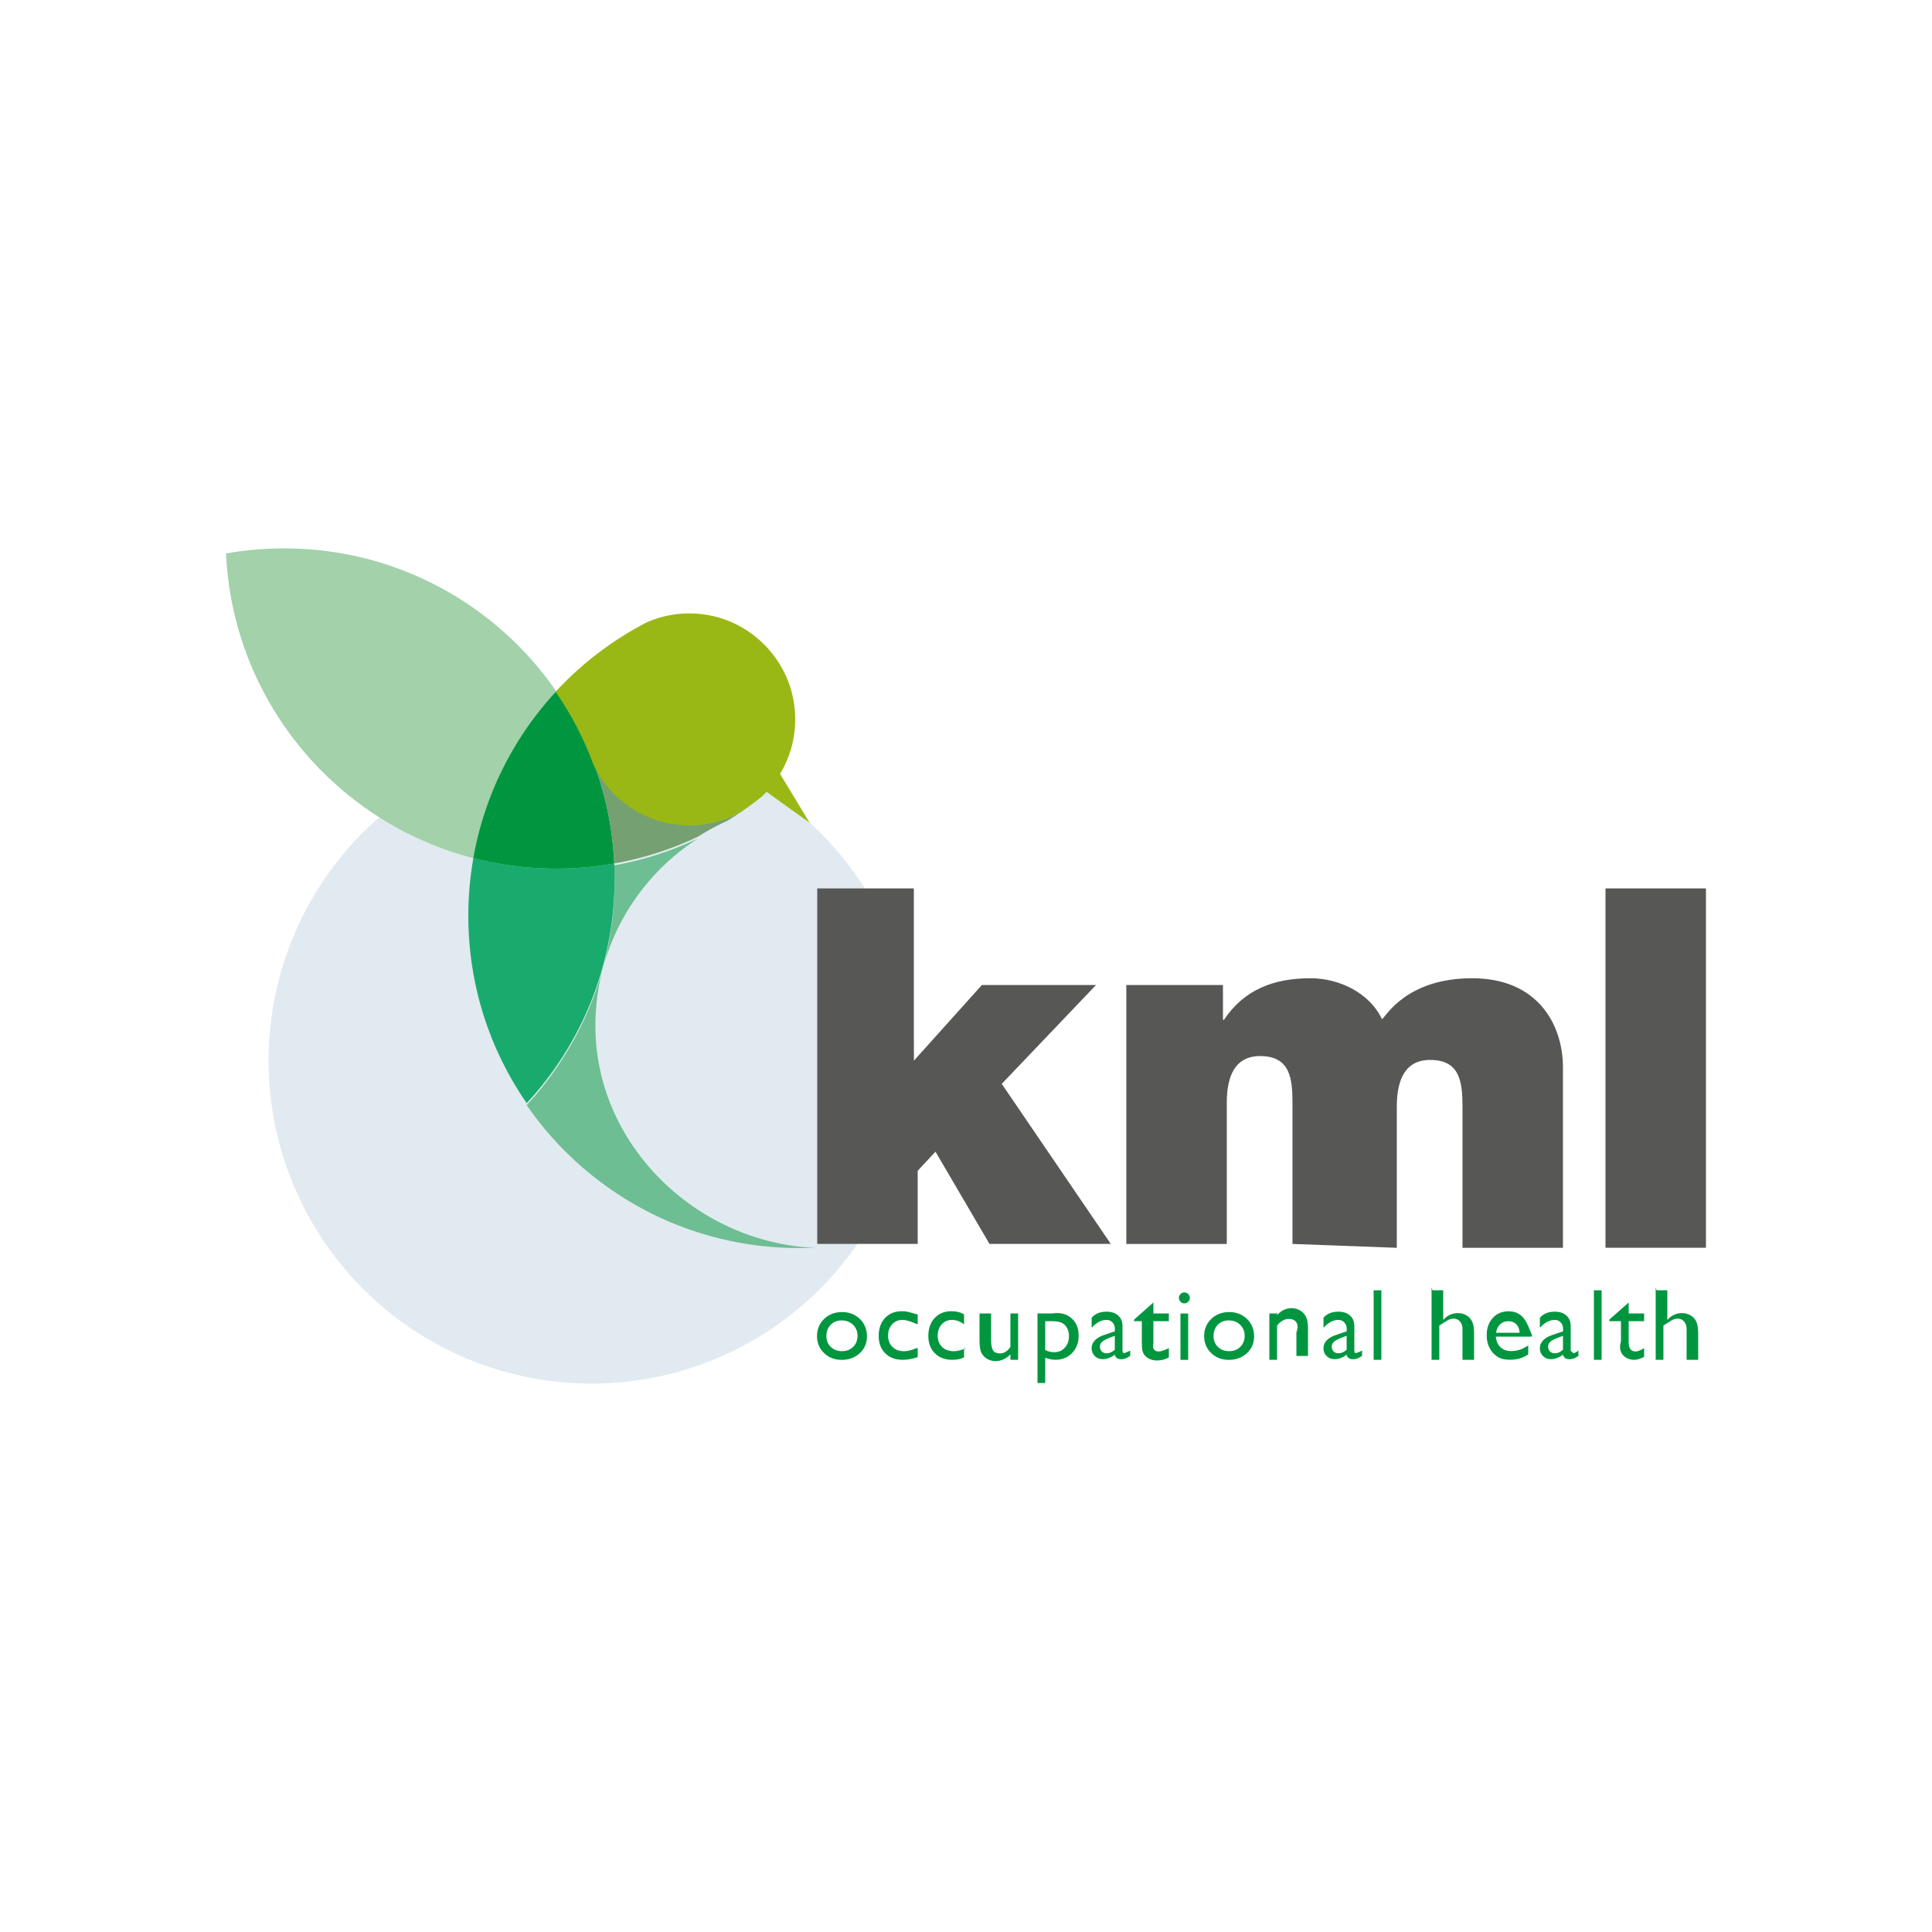 <svg id="Layer_2" xmlns="http://www.w3.org/2000/svg" viewBox="0 0 500 500"><defs><style>.cls-1{fill:#009640}.cls-2{fill:#575756}.cls-5{fill:none}</style></defs><circle cx="153.09" cy="274.49" r="83.59" fill="#e1eaf0"/><path d="M58.5 143.24c2.07 45.39 39.52 81.55 85.42 81.55 5.13 0 10.16-.45 15.04-1.32-2.07-45.39-39.52-81.55-85.42-81.55-5.13 0-10.16.45-15.04 1.32z" fill="#a2d1aa"/><path d="M159.06 227.92c0 22.42-8.64 42.83-22.76 58.08 15.43 22.34 41.21 36.99 70.42 36.99.9 0 3.67 0 4.56-.03-30.74-1.16-57.19-26.46-57.19-57.48 0-20.38 10.6-38.28 26.59-48.5a84.995 84.995 0 01-21.72 6.97c.06 1.31.09 2.64.09 3.97h.01z" fill="#6dbe93"/><path class="cls-5" d="M188.14 212.48a56.78 56.78 0 00-7.45 4.02c2.56-1.22 5.04-2.56 7.45-4.02z"/><path d="M158.96 223.47c-4.88.87-9.91 1.32-15.04 1.32-7.4 0-14.57-.94-21.42-2.71-.85 4.84-1.3 9.82-1.3 14.91 0 18.02 5.58 34.74 15.1 48.52 14.12-15.25 22.76-35.66 22.76-58.08 0-1.33-.03-2.65-.09-3.97h-.01z" fill="#19ab6e"/><path class="cls-1" d="M143.92 224.79c5.13 0 10.16-.45 15.04-1.32a85.098 85.098 0 00-15-44.56c-10.92 11.79-18.56 26.67-21.46 43.17a85.414 85.414 0 0021.42 2.71z"/><g><path d="M153.73 197.71c3 8.08 4.82 16.74 5.23 25.76a84.995 84.995 0 0021.72-6.97c2.37-1.51 4.86-2.86 7.45-4.02 1.42-.86 2.81-1.76 4.18-2.7a27.287 27.287 0 01-13.76 3.71c-10.98 0-20.45-6.46-24.82-15.78z" fill="#75a071"/><path class="cls-5" d="M163.11 163.42c1.43-.85 2.88-1.66 4.37-2.43-1.53.68-3 1.49-4.37 2.43zM153.73 197.71c-.41-1.11-.84-2.22-1.3-3.31.36 1.14.8 2.24 1.3 3.31zM192.31 209.78c1.77-1.03 3.41-2.24 4.89-3.62a90.746 90.746 0 01-4.89 3.62z"/></g><path d="M209.5 212.88l-7.62-12.6c2.93-4.87 4.41-10.73 3.77-16.98-1.27-12.38-10.97-22.5-23.29-24.26-5.39-.77-10.54.06-15.05 2.06a86.015 86.015 0 00-23.52 17.92 85.086 85.086 0 018.47 15.49c.46 1.09.89 2.2 1.3 3.31 4.38 9.32 13.84 15.78 24.82 15.78 5.02 0 9.72-1.35 13.76-3.71 1.67-1.15 3.31-2.36 4.89-3.62.47-.43.91-.89 1.35-1.35l11.12 7.98v-.02z" fill="#99b815"/><g><path class="cls-2" d="M211.51 229.92h24.99v44.6l17.61-19.6h29.54l-24.4 25.58 28.22 41.42h-31.39l-13.98-23.87-4.6 4.94v18.93h-26v-92zM291.51 254.92h24.99v9h.26c5.28-7.87 12.93-10.75 22.43-10.75 7.39 0 15.31 3.8 18.47 10.62 1.05-.79 6.33-10.62 23.35-10.62s23.48 12.06 23.48 23.08v46.68h-26V286.4c0-6.37-.64-12.09-8.37-12.09-6.43 0-8.63 5.07-8.63 12.09v36.53l-27-1V285.4c0-6.37-.64-12.09-8.37-12.09-6.43 0-8.63 5.07-8.63 12.09v36.53h-26v-67zM415.5 229.92h26v93h-26v-93z"/><g><path class="cls-1" d="M217.94 339.56c1.85 0 3.38.6 4.6 1.79 1.22 1.19 1.83 2.69 1.83 4.49s-.62 3.2-1.86 4.36c-1.24 1.15-2.8 1.73-4.68 1.73s-3.34-.59-4.56-1.76-1.83-2.64-1.83-4.4.62-3.25 1.85-4.44c1.23-1.18 2.78-1.77 4.65-1.77zm-.13 2.16c-1.15 0-2.1.38-2.83 1.13s-1.11 1.72-1.11 2.89.38 2.11 1.13 2.84c.76.73 1.73 1.1 2.91 1.1s2.14-.37 2.89-1.12c.75-.74 1.13-1.69 1.13-2.85s-.39-2.11-1.17-2.86-1.77-1.13-2.95-1.13zM237.5 348.88v2.37c-1.54.45-2.72.67-3.87.67-1.9 0-3.41-.56-4.54-1.69-1.13-1.12-1.69-2.63-1.69-4.52s.55-3.45 1.65-4.62c1.1-1.17 2.54-1.75 4.34-1.75.62 0 1.18.06 1.68.18s1.11.34 2.43.67v2.56c-1.8-.77-2.93-1.16-3.96-1.16s-1.97.38-2.66 1.14-1.04 1.73-1.04 2.91c0 1.24.38 2.22 1.13 2.95s1.76 1.1 3.04 1.1c.92 0 1.98-.27 3.18-.8h.31zM249.5 348.88v2.37c-.69.45-1.87.67-3.02.67-1.9 0-3.41-.56-4.54-1.69-1.13-1.12-1.69-2.63-1.69-4.52s.55-3.45 1.65-4.62c1.1-1.17 2.54-1.75 4.34-1.75.62 0 1.18.06 1.68.18s1.11.34 1.58.67v2.56c-.95-.77-2.08-1.16-3.12-1.16s-1.97.38-2.66 1.14-1.04 1.73-1.04 2.91c0 1.24.38 2.22 1.13 2.95s1.76 1.1 3.04 1.1c.92 0 1.98-.27 3.18-.8h-.53zM261.5 351.71v-1.21c-.52.56-1.12.99-1.8 1.3s-1.35.46-2.02.46c-.78 0-1.51-.19-2.18-.57s-1.16-.9-1.5-1.56c-.34-.65-.5-1.74-.5-3.26v-6.95h3v6.91c0 1.27.17 2.16.51 2.67.33.5.93.76 1.78.76 1.06 0 1.96-.56 2.7-1.67v-8.67h2v12h-2v-.21zM268.5 357.92v-18h3.83c2.15-.34 3.83.2 5.02 1.27 1.2 1.07 1.8 2.57 1.8 4.49 0 1.82-.56 3.31-1.69 4.48s-2.56 1.75-4.31 1.75c-.77 0-1.63-.17-2.65-.51v6.52h-2zm3.7-16h-1.7v7.46c.74.38 1.51.57 2.32.57 1.12 0 2.04-.39 2.76-1.17.71-.78 1.07-1.79 1.07-3.02 0-.79-.17-1.49-.51-2.1s-.8-1.05-1.38-1.33-1.44-.41-2.56-.41zM290.5 344.3v5.27s.08.62.36.62 1.64-.65 1.64-.65v1.36c-.52.34-.94.57-1.26.69s-.66.18-1 .18c-.99 0-1.57-.39-1.75-1.17-.98.76-2.02 1.15-3.14 1.15-.81 0-1.49-.27-2.03-.81s-.81-1.21-.81-2.02c0-.73.26-1.4.79-1.98s1.28-1.04 2.26-1.38l2.96-1.01v-.77c0-1.13-.85-2.12-1.97-2.18-1.38-.08-2.72.6-4.03 2.02v-2.58c.89-1.05 2.17-1.58 3.84-1.58 1.25 0 2.25.32 3.01.98.25.21.48.49.68.84.2.35.33.7.38 1.04.06.35.09 1.01.09 1.99v-.02zm-1.99 5v-3.6l-1.61.62c-.82.33-1.39.65-1.73.98s-.51.74-.51 1.23.16.91.48 1.23.74.47 1.25.47c.76 0 1.47-.31 2.12-.94zM293.5 341.51l5-4.43v2.84h4v2h-4v5.76c-.33 1.38.25 2.08 1.4 2.08.86 0 2.6-.86 2.6-.86v2.41c-.94.52-1.97.78-3.08.78s-2.05-.32-2.8-.96c-.23-.19-.43-.41-.58-.65-.15-.24-.28-.56-.39-.95-.1-.39-.15-1.13-.15-2.23v-5.38h-2v-.41zM306.5 334.48c.39 0 .73.14 1.01.41s.42.61.42 1-.14.72-.42 1-.62.42-1.01.42-.7-.14-.98-.43-.42-.62-.42-1 .14-.7.42-.98c.28-.29.61-.43.98-.43zm-1 5.45h2v12h-2v-12zM318.13 339.56c1.85 0 3.38.6 4.6 1.79 1.22 1.19 1.83 2.69 1.83 4.49s-.62 3.2-1.86 4.36c-1.24 1.15-2.8 1.73-4.68 1.73s-3.34-.59-4.56-1.76-1.83-2.64-1.83-4.4.62-3.25 1.85-4.44c1.23-1.18 2.78-1.77 4.65-1.77zm-.13 2.16c-1.15 0-2.1.38-2.83 1.13-.74.76-1.11 1.72-1.11 2.89s.38 2.11 1.13 2.84c.76.73 1.73 1.1 2.91 1.1s2.14-.37 2.89-1.12c.75-.74 1.13-1.69 1.13-2.85s-.39-2.11-1.17-2.86c-.78-.76-1.77-1.13-2.95-1.13zM330.5 339.58v.75c1.1-1.19 2.36-1.78 3.77-1.78.78 0 1.51.2 2.18.59s1.18.93 1.53 1.61c.35.68.53 1.76.53 3.24v6.93h-3v-6.12c.5-1.24.31-2.12-.07-2.66-.38-.53-1.01-.8-1.9-.8-1.13 0-2.1.57-3.03 1.7v8.88h-2v-12h2.14l-.14-.34zM350.5 344.3v5.27s.04.62.32.62 1.68-.65 1.68-.65v1.36c-.52.34-.94.57-1.26.69s-.65.18-1 .18c-.99 0-1.57-.39-1.75-1.17-.98.76-2.03 1.15-3.14 1.15-.81 0-1.49-.27-2.03-.81s-.81-1.21-.81-2.02c0-.73.26-1.4.79-1.98.53-.58 1.28-1.04 2.26-1.38l2.96-1.01v-.77c0-1.13-.85-2.12-1.97-2.18-1.38-.08-2.72.6-4.03 2.02v-2.58c.89-1.05 2.17-1.58 3.84-1.58 1.25 0 2.25.32 3.01.98.25.21.48.49.68.84.2.35.32.7.38 1.04.06.35.09 1.01.09 1.99v-.02zm-1.99 5v-3.6l-1.61.62c-.82.33-1.4.65-1.73.98-.34.33-.51.74-.51 1.23s.16.91.48 1.23c.32.32.74.47 1.25.47.76 0 1.47-.31 2.12-.94zM355.5 333.92h2v18h-2v-18zM370.75 333.92h2.75v7.7c1.02-1.19 2.3-1.79 3.82-1.79.83 0 1.57.2 2.23.6.66.39 1.15.94 1.46 1.63.32.69.48 1.73.48 3.11v6.75h-3v-7.71c.06-.89-.16-1.6-.59-2.14s-1.01-.81-1.72-.81c-.53 0-1.02.14-1.49.41s-2.2 1.36-2.2 1.36v8.89h-2V333.3l.25.62zM395.66 345.92h-8.53c.06 1.1.45 2.02 1.17 2.71.71.69 1.64 1.03 2.77 1.03 1.58 0 3.04-.49 4.43-1.48v2.35c-.79.49-1.52.84-2.24 1.05-.73.21-1.58.32-2.55.32-1.34 0-2.42-.28-3.24-.83-.83-.55-1.49-1.3-1.98-2.23-.5-.94-.74-2.02-.74-3.25 0-1.85.52-3.35 1.57-4.5s2.4-1.73 4.07-1.73 2.89.56 3.85 1.69c.96 1.12 1.44 2.63 2.26 4.52v.3l-.84.05zm-8.48-1h6.1c-.06-.96-.35-1.7-.86-2.21-.51-.52-1.2-.78-2.06-.78s-1.57.26-2.12.78-.91 1.26-1.07 2.21zM406.5 344.3v5.27s.54.62.82.62 1.18-.65 1.18-.65v1.36c-.52.34-.94.57-1.26.69s-.65.18-1 .18c-.99 0-1.57-.39-1.75-1.17-.98.76-2.02 1.15-3.14 1.15-.81 0-1.49-.27-2.03-.81s-.81-1.21-.81-2.02c0-.73.27-1.4.79-1.98.53-.58 1.28-1.04 2.26-1.38l2.96-1.01v-.77c0-1.13-.85-2.12-1.97-2.18-1.38-.08-2.72.6-4.03 2.02v-2.58c.89-1.05 2.17-1.58 3.84-1.58 1.25 0 2.25.32 3.01.98.25.21.48.49.68.84.2.35.32.7.38 1.04.06.35.08 1.01.08 1.99l.02-.02zm-2 5v-3.6l-1.61.62c-.82.33-1.4.65-1.73.98-.34.33-.51.74-.51 1.23s.16.91.48 1.23c.32.32.74.47 1.25.47.77 0 1.47-.31 2.12-.94zM412.5 333.92h2v18h-2v-18zM416.5 341.51l5-4.43v2.84h4v2h-4v5.76c.09 1.38.67 2.08 1.82 2.08.86 0 2.18-.86 2.18-.86v2.24s-1.38.78-2.47.78-2.01-.32-2.74-.96c-.23-.19-.42-.41-.57-.65-.15-.24-.28-.56-.38-.95s-.15-1.13.16-2.23v-5.21h-3v-.41zM428.74 333.92h2.76v7.7c1.02-1.19 2.3-1.79 3.82-1.79.83 0 1.57.2 2.23.6.66.39 1.15.94 1.46 1.63.32.69.48 1.73.48 3.11v6.75h-3v-7.71c.05-.89-.17-1.6-.6-2.14s-1.01-.81-1.72-.81c-.53 0-1.02.14-1.49.41s-2.19 1.36-2.19 1.36v8.89h-2V333.3l.24.62z"/></g></g></svg>